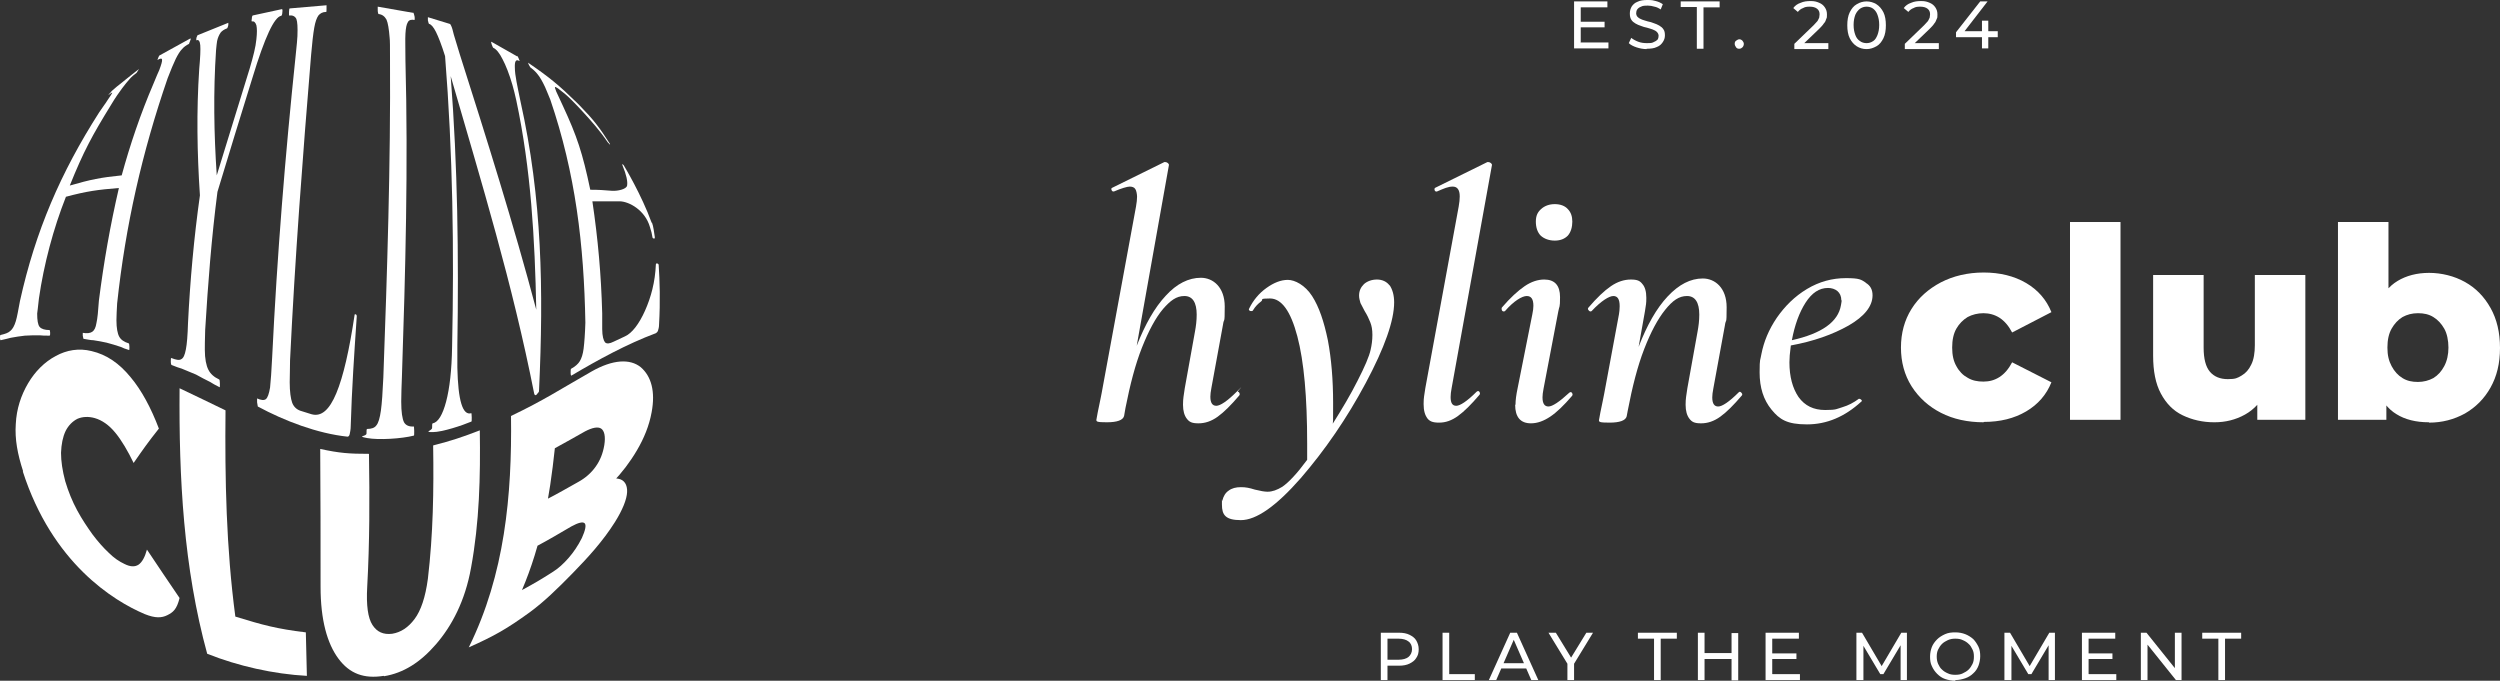 <?xml version="1.0" encoding="UTF-8"?>
<svg id="Laag_1" data-name="Laag 1" xmlns="http://www.w3.org/2000/svg" viewBox="0 0 712.8 194.1">
  <rect x="0" y="0" width="712.8" height="194.1" fill="#333333" stroke="none"/>
  <defs>
    <style>
      .cls-1 {
        fill: #fff;
      }
    </style>
  </defs>
  <g>
    <g>
      <path class="cls-1" d="M352.9,111.7c.2,0,.4.1.5.4.1.2.1.5-.1.7-2.3,2.7-4.3,4.7-6.1,6-1.8,1.3-3.6,1.9-5.5,1.9s-2.6-.4-3.3-1.3c-.7-.9-1.1-2.2-1.1-4s.2-2.6.5-4.7l2.9-16.1c.3-1.6.5-3.2.5-4.9,0-3.5-1.2-5.3-3.5-5.3s-4,1.3-6.1,3.7c-2.1,2.5-4.1,6.2-6,11s-3.4,10.6-4.7,17.2l-.4,2.3c-.3,1.2-2,1.8-4.9,1.8s-3-.2-3-.7l.4-2.2c.7-3.2,1-5,1.1-5.4l9.8-53.2c.2-1.1.3-2.1.3-2.8s-.2-1.8-.5-2.2c-.3-.5-.9-.7-1.6-.7s-2.4.5-4.5,1.4h-.2c-.2,0-.4-.2-.5-.5s0-.5.3-.6l14.8-7.3h.2c.3,0,.5.1.8.3.2.2.3.4.3.5l-9.2,51.6c2.4-6.1,5.1-10.9,8.3-14.3,3.1-3.4,6.5-5.1,10-5.1s6.8,2.7,6.8,8.2-.2,3-.5,5.2l-3.3,18c-.2,1-.3,1.9-.3,2.5,0,1.8.6,2.6,1.7,2.6s3.1-1.3,5.8-4,.3-.2.4-.2l-.1.2Z"/>
      <path class="cls-1" d="M396.2,81.3c.8,1.2,1.3,2.8,1.3,4.9,0,5.2-2.7,12.9-8.1,23s-11.6,19.1-18.5,27.1c-7,8-12.7,12-17.1,12s-5.4-1.5-5.4-4.4,0-.8.1-1.1c.3-1.3.9-2.3,1.8-2.9.9-.7,2.1-1,3.5-1s2.4.2,4,.7c1.6.4,2.8.6,3.6.6,1.4,0,2.7-.5,4.2-1.4,1.9-1.3,4.3-3.9,7.1-7.7v-4.7c0-13.1-.9-23.3-2.8-30.5s-4.5-10.8-7.8-10.8-1.7.3-2.6.9c-.8.6-1.6,1.4-2.2,2.4,0,.2-.3.3-.6.3s-.7-.2-.6-.6c1.2-2.5,2.9-4.5,5-6s4.1-2.3,6.1-2.3,4.9,1.5,6.9,4.6,3.4,7.3,4.5,12.6c1,5.3,1.5,11.3,1.5,17.9s0,4.5-.1,5.9c2.7-4.3,5.1-8.3,7.1-12.3,2-3.9,3.3-6.9,3.7-8.8.3-1.3.5-2.7.5-4.2s-.2-2.6-.6-3.6-.9-2.1-1.6-3.2c-.5-.9-.9-1.7-1.2-2.3-.2-.7-.4-1.4-.4-2.1,0-1.4.5-2.4,1.4-3.3.9-.8,2.2-1.3,3.7-1.3s2.8.6,3.6,1.7v-.1Z"/>
      <path class="cls-1" d="M407,119.3c-.7-.9-1.1-2.2-1.1-4.1s.2-2.5.5-4.6l9.5-51.7c.2-1.1.3-2.1.3-2.9,0-1.9-.7-2.8-2-2.8s-2.4.5-4.5,1.4h-.2c-.3,0-.4-.2-.5-.5,0-.3,0-.5.3-.6l14.8-7.3h.2c.3,0,.5.1.8.3.2.2.3.4.3.5l-11.5,63.6c-.2,1-.3,1.9-.3,2.6,0,1.7.5,2.5,1.6,2.5s3.1-1.3,5.8-4c.1-.1.3-.2.4-.2.2,0,.4.1.5.4.1.2.1.5-.1.7-2.3,2.7-4.3,4.7-6.1,6-1.8,1.3-3.5,1.9-5.4,1.9s-2.7-.4-3.4-1.3l.1.1Z"/>
      <path class="cls-1" d="M432.1,115.4c0-1.3.2-2.8.6-4.7l4.2-21.1c.2-.9.3-1.8.3-2.4,0-1.9-.6-2.8-1.9-2.8s-3.7,1.4-6.2,4.3c0,0-.2.1-.3.1-.3,0-.5-.1-.6-.4-.1-.2-.1-.5,0-.7,2.4-2.8,4.6-4.8,6.5-6.1s3.8-1.9,5.6-1.9c3,0,4.5,1.7,4.5,5s-.2,2.4-.5,4.1l-4.2,22c-.2,1-.3,1.9-.3,2.5,0,1.8.6,2.6,1.7,2.6s3.1-1.3,5.9-3.9c.1-.1.3-.2.4-.2.2,0,.4.1.5.4.1.2.1.5-.1.7-2.3,2.7-4.4,4.7-6.2,5.9-1.8,1.2-3.6,1.9-5.5,1.9-3,0-4.5-1.8-4.5-5.3h.1ZM439.3,67.2c-.9-.9-1.4-2.3-1.4-4s.5-2.7,1.5-3.6c1-.9,2.3-1.4,3.9-1.4s2.9.5,3.7,1.4c.9.9,1.3,2.1,1.3,3.6s-.4,3-1.3,4c-.9.9-2.1,1.4-3.7,1.4s-3-.5-4-1.4Z"/>
      <path class="cls-1" d="M496,111.7c.2,0,.4.1.6.4.2.2.2.5,0,.7-2.3,2.7-4.3,4.7-6.1,6-1.8,1.3-3.6,1.9-5.5,1.9s-2.6-.4-3.3-1.3c-.7-.9-1.1-2.2-1.1-4s.2-2.6.5-4.7l2.9-16.1c.3-1.6.5-3.2.5-4.9,0-3.5-1.2-5.3-3.5-5.3s-4.1,1.3-6.2,3.9-4.1,6.3-6,11.2c-1.9,4.9-3.4,10.8-4.7,17.6l-.3,1.6c-.3,1.2-2,1.8-4.9,1.8s-3-.2-3-.7l.4-2.2c.7-3.2,1-5,1.1-5.4l4.2-22.6c.1-.6.2-1.4.2-2.3,0-2-.6-2.9-1.8-2.9s-3.5,1.4-6.2,4.3c0,0-.2.1-.3.1-.2,0-.4-.1-.6-.4-.2-.2-.2-.5,0-.7,2.4-2.8,4.5-4.8,6.4-6.1,1.9-1.3,3.8-1.9,5.7-1.9s2.6.4,3.3,1.3c.7.8,1.1,2.1,1.1,3.9s-.1,1.8-.4,3.9l-1.8,10.1c2.4-6.2,5.1-11,8.3-14.4,3.2-3.4,6.5-5.1,10-5.1s6.8,2.7,6.8,8.2-.2,3-.5,5.2l-3.3,18c-.2,1-.3,1.9-.3,2.5,0,1.8.6,2.6,1.7,2.6s3.1-1.3,5.8-4c.1-.1.2-.2.3-.2h0Z"/>
      <path class="cls-1" d="M531.9,80.6c1.4.8,2,2,2,3.6,0,3.1-2.3,6-6.8,8.6-4.6,2.6-10,4.5-16.5,5.7-.3,2.2-.4,3.7-.4,4.8,0,4.1.9,7.4,2.6,9.9,1.8,2.5,4.3,3.7,7.6,3.7s3.2-.3,4.9-.8,3.2-1.3,4.7-2.4h.1c.2,0,.4.1.6.3.2.2.2.4,0,.5-4.7,4.3-9.8,6.5-15.5,6.5s-7.8-1.4-10.1-4.2c-2.3-2.8-3.4-6.3-3.4-10.6s.2-3.3.5-5.2c.7-3.6,2.1-7,4.4-10.4,2.3-3.3,5.1-6.1,8.6-8.2s7.2-3.1,11.1-3.1,4.3.4,5.7,1.3h-.1ZM525,85.6c0-1.1-.4-2-1.1-2.6-.7-.6-1.7-.9-2.7-.9-2.5,0-4.6,1.4-6.4,4.2-1.8,2.8-3.1,6.4-3.9,10.7,8.5-1.9,13.2-5.2,14-10,.1-.7.2-1.1.2-1.3l-.1-.1Z"/>
      <g>
        <path class="cls-1" d="M565.6,120.4c-4.6,0-8.7-.9-12.2-2.7-3.5-1.8-6.3-4.3-8.4-7.6-2-3.2-3-6.9-3-11s1-7.8,3-11,4.8-5.7,8.4-7.6c3.5-1.8,7.6-2.8,12.2-2.8s8.7,1,12.1,3c3.4,2,5.8,4.8,7.2,8.3l-11.2,5.8c-1-1.9-2.2-3.3-3.6-4.2-1.4-.9-3-1.3-4.6-1.3s-3.2.4-4.5,1.1c-1.3.8-2.4,1.9-3.2,3.3s-1.2,3.2-1.2,5.4.4,3.9,1.2,5.3c.8,1.5,1.9,2.6,3.2,3.3,1.3.8,2.8,1.1,4.5,1.1s3.2-.4,4.6-1.3c1.4-.9,2.6-2.3,3.6-4.2l11.2,5.7c-1.4,3.5-3.8,6.3-7.2,8.3s-7.4,3-12.1,3v.1Z"/>
        <path class="cls-1" d="M590.2,119.7v-56.4h14.4v56.4h-14.4Z"/>
        <path class="cls-1" d="M631.3,120.4c-3.3,0-6.3-.7-9-2s-4.7-3.4-6.2-6.2c-1.5-2.8-2.2-6.4-2.2-10.8v-23h14.4v20.7c0,3.2.6,5.5,1.8,6.9s2.9,2.1,5.1,2.1,2.7-.3,3.9-1,2.1-1.7,2.8-3.2c.7-1.4,1-3.3,1-5.5v-20h14.4v41.3h-13.7v-11.6l2.7,3.3c-1.5,3-3.5,5.3-6.2,6.8s-5.6,2.2-8.7,2.2h-.1Z"/>
        <path class="cls-1" d="M666.6,119.7v-56.4h14.4v22.1l-.8,13.6.2,13.6v7.1h-13.8ZM692.5,120.4c-3.7,0-6.8-.8-9.2-2.3-2.5-1.5-4.3-3.9-5.5-7s-1.8-7.1-1.8-12,.6-8.9,1.9-12c1.3-3.1,3.2-5.5,5.7-7s5.5-2.3,9-2.3,7.2.9,10.2,2.6c3.1,1.7,5.5,4.2,7.3,7.4,1.8,3.2,2.7,7,2.7,11.4s-.9,8.1-2.7,11.3c-1.8,3.2-4.2,5.6-7.3,7.4-3.1,1.7-6.5,2.6-10.2,2.6l-.1-.1ZM689.4,108.9c1.6,0,3.1-.4,4.4-1.1,1.3-.8,2.3-1.9,3.1-3.4s1.2-3.3,1.2-5.3-.4-4-1.2-5.4-1.8-2.5-3.1-3.3-2.7-1.1-4.4-1.1-3.1.4-4.4,1.1c-1.3.8-2.3,1.9-3.1,3.3s-1.2,3.2-1.2,5.4.4,3.8,1.2,5.3,1.8,2.6,3.1,3.4,2.7,1.1,4.4,1.1Z"/>
      </g>
    </g>
    <g>
      <path class="cls-1" d="M393.7,193.9v-13.5h5.2c1.2,0,2.2.2,3,.6.8.4,1.5.9,1.9,1.6.4.7.7,1.5.7,2.5s-.2,1.8-.7,2.5c-.4.7-1.1,1.2-1.9,1.6-.8.4-1.8.6-3,.6h-4.2l.9-.9v5h-1.9ZM395.6,189.1l-.9-1h4.1c1.2,0,2.2-.3,2.8-.8.6-.5,1-1.3,1-2.2s-.3-1.7-1-2.2c-.6-.5-1.6-.8-2.8-.8h-4.1l.9-1v8Z"/>
      <path class="cls-1" d="M411.3,193.9v-13.5h1.9v11.8h7.3v1.7h-9.2,0Z"/>
      <path class="cls-1" d="M424.5,193.9l6.1-13.5h1.9l6.1,13.5h-2l-5.4-12.4h.8l-5.4,12.4h-2.1ZM427.1,190.6l.5-1.5h7.6l.6,1.5h-8.7Z"/>
      <path class="cls-1" d="M446.9,193.9v-5.2l.4,1.2-5.8-9.5h2.1l4.9,8h-1.1l4.9-8h1.9l-5.8,9.5.4-1.2v5.2h-1.9Z"/>
      <path class="cls-1" d="M471.6,193.9v-11.8h-4.6v-1.7h11.1v1.7h-4.6v11.8h-1.9Z"/>
      <path class="cls-1" d="M486,193.9h-1.9v-13.5h1.9v13.5ZM493.9,187.9h-8.1v-1.7h8.1v1.7ZM493.7,180.5h1.9v13.5h-1.9v-13.5Z"/>
      <path class="cls-1" d="M505.4,192.2h7.8v1.7h-9.8v-13.5h9.5v1.7h-7.6v10.1h.1ZM505.3,186.3h6.9v1.6h-6.9v-1.6Z"/>
      <path class="cls-1" d="M529.3,193.9v-13.5h1.6l6,10.2h-.8l6-10.2h1.6v13.5h-1.8v-10.6h.4l-5.3,8.9h-.9l-5.3-8.9h.5v10.6h-2Z"/>
      <path class="cls-1" d="M557.5,194.1c-1,0-2-.2-2.9-.5s-1.6-.8-2.3-1.5c-.6-.6-1.1-1.3-1.5-2.2-.4-.8-.5-1.7-.5-2.7s.2-1.9.5-2.7.9-1.6,1.5-2.2c.6-.6,1.4-1.1,2.3-1.5s1.8-.5,2.9-.5,2,.2,2.8.5,1.6.8,2.3,1.4c.6.6,1.1,1.4,1.5,2.2s.5,1.8.5,2.7-.2,1.9-.5,2.7-.8,1.6-1.5,2.2c-.6.6-1.4,1.1-2.3,1.4-.9.3-1.8.5-2.8.5v.2ZM557.5,192.4c.8,0,1.5-.1,2.1-.4.6-.3,1.2-.6,1.7-1.1s.8-1,1.1-1.6.4-1.3.4-2.1-.1-1.4-.4-2-.6-1.2-1.1-1.6c-.5-.5-1-.8-1.7-1.1-.6-.3-1.3-.4-2.1-.4s-1.4.1-2.1.4c-.6.3-1.2.6-1.7,1.1s-.8,1-1.1,1.6-.4,1.3-.4,2,.1,1.4.4,2.1c.3.6.6,1.2,1.1,1.6.5.5,1,.8,1.7,1.1.6.3,1.3.4,2.1.4Z"/>
      <path class="cls-1" d="M571.5,193.9v-13.5h1.6l6,10.2h-.8l6-10.2h1.6v13.5h-1.8v-10.6h.4l-5.3,8.9h-.9l-5.3-8.9h.5v10.6h-2Z"/>
      <path class="cls-1" d="M595.6,192.2h7.8v1.7h-9.8v-13.5h9.5v1.7h-7.6v10.1h.1ZM595.4,186.3h6.9v1.6h-6.9v-1.6Z"/>
      <path class="cls-1" d="M610.4,193.9v-13.5h1.6l8.9,11.1h-.8v-11.1h1.9v13.5h-1.6l-8.9-11.1h.8v11.1h-1.9Z"/>
      <path class="cls-1" d="M632.5,193.9v-11.8h-4.6v-1.7h11.1v1.7h-4.6v11.8h-1.9Z"/>
    </g>
    <g>
      <path class="cls-1" d="M450.8,12.1h7.8v1.7h-9.8V.4h9.5v1.7h-7.6v10.1l.1-.1ZM450.6,6.2h6.9v1.6h-6.9v-1.6Z"/>
      <path class="cls-1" d="M469.5,14c-1,0-2-.2-2.9-.5s-1.7-.7-2.2-1.2l.7-1.5c.5.4,1.2.8,2,1.1s1.6.4,2.5.4,1.4,0,1.9-.3c.5-.2.8-.4,1.1-.7.2-.3.3-.7.3-1.1s-.2-.8-.5-1.1-.7-.5-1.2-.7-1-.3-1.6-.5c-.6-.1-1.2-.3-1.7-.5-.6-.2-1.1-.4-1.6-.7-.5-.3-.9-.6-1.2-1.1-.3-.5-.4-1-.4-1.8s.2-1.3.5-1.9c.4-.6.9-1.1,1.7-1.4.8-.4,1.7-.5,2.9-.5s1.6.1,2.3.3c.8.2,1.4.5,2,.9l-.6,1.5c-.6-.4-1.2-.7-1.8-.8-.6-.2-1.3-.3-1.9-.3s-1.4,0-1.9.3c-.5.2-.8.4-1.1.8-.2.3-.3.7-.3,1.1s.2.9.5,1.1c.3.3.7.5,1.2.7s1,.3,1.6.5c.6.1,1.2.3,1.7.5.6.2,1.1.4,1.6.7.5.3.9.6,1.2,1.1.3.4.4,1,.4,1.7s-.2,1.3-.6,1.9c-.4.6-.9,1.1-1.7,1.4-.8.4-1.8.5-2.9.5v.1Z"/>
      <path class="cls-1" d="M483.8,13.8V2h-4.6V.4h11.1v1.7h-4.6v11.8h-1.9v-.1Z"/>
      <path class="cls-1" d="M495.9,13.9c-.4,0-.7-.1-.9-.4s-.4-.6-.4-1,.1-.7.4-.9.6-.4.9-.4.6.1.9.4c.2.2.4.6.4.9s-.1.7-.4,1c-.2.2-.5.4-.9.4Z"/>
      <path class="cls-1" d="M511.6,13.8v-1.3l5.5-5.3c.5-.5.8-.9,1.1-1.2.2-.4.4-.7.5-1,0-.3.1-.6.1-.9,0-.7-.2-1.2-.7-1.6s-1.2-.6-2.1-.6-1.4.1-1.9.4c-.6.2-1.1.6-1.5,1.1l-1.3-1.1c.5-.7,1.2-1.2,2.1-1.5.9-.4,1.8-.5,2.9-.5s1.7.2,2.4.5,1.2.7,1.6,1.3c.4.6.6,1.2.6,2s0,.9-.2,1.3c-.1.4-.3.9-.7,1.3-.3.5-.8,1-1.4,1.6l-4.9,4.7-.5-.7h8.1v1.7h-9.7v-.2Z"/>
      <path class="cls-1" d="M532.2,14c-1.1,0-2-.3-2.8-.8s-1.5-1.3-2-2.3-.7-2.3-.7-3.7.2-2.7.7-3.7c.5-1,1.1-1.8,2-2.3.8-.5,1.8-.8,2.8-.8s2,.3,2.8.8,1.5,1.3,2,2.3c.5,1,.7,2.3.7,3.7s-.2,2.7-.7,3.7-1.1,1.8-2,2.3-1.8.8-2.8.8ZM532.2,12.3c.7,0,1.3-.2,1.9-.6s.9-1,1.2-1.7c.3-.8.5-1.7.5-2.9s-.2-2.1-.5-2.9c-.3-.8-.7-1.3-1.2-1.7s-1.2-.6-1.9-.6-1.3.2-1.9.6c-.5.4-1,1-1.3,1.7-.3.8-.5,1.7-.5,2.9s.2,2.1.5,2.9.7,1.3,1.3,1.7c.5.4,1.2.6,1.9.6Z"/>
      <path class="cls-1" d="M543.1,13.8v-1.3l5.5-5.3c.5-.5.8-.9,1.1-1.2.2-.4.4-.7.5-1,0-.3.1-.6.1-.9,0-.7-.2-1.2-.7-1.6s-1.2-.6-2.1-.6-1.4.1-1.9.4c-.6.2-1.1.6-1.5,1.1l-1.3-1.1c.5-.7,1.2-1.2,2.1-1.5.9-.4,1.8-.5,2.9-.5s1.7.2,2.4.5,1.2.7,1.6,1.3c.4.6.6,1.2.6,2s0,.9-.2,1.3-.3.9-.7,1.3c-.3.5-.8,1-1.4,1.6l-4.9,4.7-.5-.7h8.1v1.7h-9.7v-.2Z"/>
      <path class="cls-1" d="M557.7,10.5v-1.3l6.9-8.8h2.1l-6.8,8.8-1-.3h10.7v1.7h-11.9v-.1ZM565.1,13.8v-7.9h1.8v7.9h-1.9.1Z"/>
    </g>
  </g>
  <g>
    <g>
      <path class="cls-1" d="M54.4,11s0,.2-.2.7-.3.7-.3.8c-.8.4-1.5.9-2,1.5-.6.6-1.2,1.6-1.8,2.8-.6,1.3-1.4,3.1-2.3,5.5-7.3,21.2-12,41.9-14.4,64.2-.1,1.9-.2,3.5-.2,4.8,0,2.2.3,3.8.8,4.7.5.9,1.4,1.5,2.7,1.9.1,0,.2.4.2,1s0,.9-.1.9c-1-.3-1.8-.6-2.4-.9-1.6-.5-2.4-.8-4-1.2-1.5-.3-2.3-.5-3.8-.7-.7,0-1.6-.2-2.8-.4,0,0-.1-.3-.2-.9v-.8c1.2.2,2.1.1,2.7-.3s1-1.2,1.2-2.5c.3-1.3.5-3.4.7-6.4,1.4-11,3.2-21.3,5.7-32.1-6.1.5-9.1.9-15.1,2.5-3.6,9.1-6.3,19.3-7.7,29-.3,2.4-.4,3.9-.5,4.3,0,1.9.2,3.2.7,3.8.5.6,1.5.9,2.8.9.1,0,.2.3.2.8s0,.8-.2.8c-1.2,0-2.1,0-2.8-.1-1.7,0-2.5,0-4.2.1-1.6.2-2.4.3-4,.6-.7.2-1.6.4-2.9.7-.1,0-.2-.2-.2-.7s0-.8.2-.8c1.3-.3,2.2-.6,2.8-1.2.6-.5,1.1-1.4,1.5-2.7.4-1.3.7-3.2,1.2-5.8,4.4-19.9,11.6-36.6,22.6-53.8,1.2-1.8,2-2.8,2.2-3.2.9-1.3,1.4-2.1,1.5-2.3,0-.2-.3,0-1.1.6,0,0,0-.1.4-.5.3-.3.5-.5.5-.6.6-.5.9-.8,1.5-1.3.8-.6,1.5-1.2,2-1.6.6-.5,1.4-1.1,2.5-2,.7-.6,1.1-.8,1.8-1.4,0,0,0,.1-.3.5-.2.4-.4.6-.4.6-.7.5-1.4,1.1-2,1.8-.6.7-1.3,1.5-2.1,2.6s-1.9,2.6-3.2,4.8c-5.3,8.6-7.8,13.2-11.7,22.9,5.9-1.7,8.8-2.3,14.8-2.9,2.4-8.8,5.4-17.6,9-26,.9-2.2,1.5-3.6,1.7-4,.6-1.6.9-2.6.8-3,0-.4-.5-.4-1.3.1,0,0,0-.1.2-.6s.3-.7.4-.7l8.7-4.8h.2Z"/>
      <path class="cls-1" d="M56.2,10.1l8.9-3.6v.6c-.1.6-.3,1-.4,1-.8.3-1.4.7-1.8,1.2-.4.6-.8,1.4-1,2.4-.1.6-.2,1.5-.3,2.6-.8,11.9-.6,23.8.2,35.7,3.1-10.2,6.3-20.3,9.4-30.5,1-3.4,1.7-6.1,1.9-8.3.2-1.8.2-3.1,0-4-.3-.9-.7-1.2-1.3-1.1-.1,0-.1-.3,0-.8,0-.6.2-.9.3-.9l8.3-1.8c.1,0,.2.3.1.9,0,.6-.2,1-.3,1-2,.3-4.7,6.1-8.2,17.6-3.4,10.9-6.7,21.7-10,32.6-1.7,13.1-2.7,26.2-3.5,39.4-.1,3-.1,4.9-.1,5.6,0,2.6.4,4.5,1,5.7s1.6,2.1,3.1,2.8c.1,0,.2.5.2,1.2s0,1.1-.1,1c-1.2-.6-2.1-1.1-2.7-1.5-1.6-.8-2.4-1.2-4-2.1-1.6-.7-2.5-1-4.1-1.7-.7-.2-1.6-.5-2.8-1-.2,0-.3-.4-.3-1.1s0-1,.2-.9c1.3.5,2.2.7,2.8.3.6-.3,1-1.2,1.3-2.8.3-1.5.5-4,.6-7.4.6-12.2,1.7-24.4,3.4-36.5-.8-12-1-24-.2-36,.3-3.3.4-5.6.3-6.8-.1-1.2-.5-1.7-1.1-1.4-.1,0,0-.2,0-.7.2-.5.3-.8.4-.8"/>
      <path class="cls-1" d="M93.1,1.4v1c0,.7,0,1-.1,1-1,0-1.7.4-2.2,1-.5.7-.9,1.8-1.2,3.5-.3,1.7-.6,4.3-.9,7.8-2.4,29-4.6,57.9-6,87,0,2.5-.1,4.6-.1,6.3,0,2.7.3,4.7.7,5.8.4,1.1,1.2,1.9,2.3,2.3,1.3.4,1.9.6,3.2,1,2.8.8,5.1-1.2,7.1-6s3.7-12.3,5.2-22.3c0-.1,0-.2.2-.2.3,0,.5.3.4.9-.7,10.3-1.4,20.6-1.7,30.9,0,1.1-.2,1.9-.3,2.4-.1.5-.4.7-.6.7-8.6-.9-18-4.5-25.6-8.6,0,0-.1-.5-.2-1.2,0-.8,0-1.2,0-1.1,1.1.5,2,.6,2.5.2s.9-1.5,1.2-3.3c.2-1.8.4-4.7.6-8.7,1.4-28.8,3.7-57.4,6.7-86,.3-3,.5-4.8.5-5.5.1-2.5,0-4.1-.3-4.9-.4-.8-1.1-1.1-2.1-1v-1c0-.6.1-1,.2-1l10.5-.9v-.1Z"/>
      <path class="cls-1" d="M117.9,3.7s.2.4.3,1,0,1,0,1c-.9-.2-1.6,0-1.9.6-.4.6-.6,1.7-.7,3.3-.1,1.6,0,4.2,0,7.7.8,30,0,60-1,90-.1,2.7-.2,5.1-.2,7.2,0,3,.3,4.9.8,5.9.5.9,1.5,1.3,2.8,1.2,0,0,.1.4.1,1.3,0,.8,0,1.3-.1,1.3-3.5.9-10.1,1.3-13.3.7s-.2-.4-.2-1.3,0-1.3.2-1.3c1.2,0,2.1-.3,2.6-1,.6-.7,1-2.1,1.3-4.2s.5-5.2.7-9.5c1.1-30.4,2.1-60.7,1.9-91.1,0-3.1,0-5-.1-5.7-.2-2.6-.5-4.3-.9-5.2-.5-.9-1.2-1.5-2.3-1.6,0,0-.2-.4-.2-1.1v-1l10.3,1.8h-.1Z"/>
      <path class="cls-1" d="M147.5,15.9s.2.3.4.8.3.7.2.7c-1-.6-1.4,0-1.3,2,0,2,.7,5.1,1.6,9.5,6.2,27.8,6.6,53.9,5.3,82.2,0,.4,0,.7-.3.9-.2.3-.4.5-.5.6-.3.2-.5,0-.6-.4-6.2-31.4-14.9-59.8-23.8-90.5,2,25.7,2.3,51.2,1.9,76.9v6.2c.2,9.4,1.5,13.8,4,13,0,0,.1.4.1,1.2s0,1.2-.1,1.2c-2.6,1.1-8.3,3-11,3s-.2-.4-.2-1.2,0-1.3.2-1.3c1.5-.3,2.8-2.4,3.8-6.2,1-3.8,1.6-9,1.7-15.6.6-27.7.2-55.3-2-82.9-1-3.2-1.9-5.5-2.6-6.9-.7-1.4-1.4-2.2-2-2.3,0,0-.2-.4-.3-1,0-.7,0-1,0-.9l6.2,1.9c.2,0,.3.3.5.7.2.4.4,1.2.7,2.4.4,1.4,1,3.3,1.7,5.6,7.7,24.2,15.3,48.3,21.8,72.8-.4-20.1-1.5-40-5.7-59.7-.4-1.7-.7-3.1-1.1-4.4-.9-3.1-1.9-5.6-2.8-7.3-.9-1.8-1.8-2.9-2.7-3.3,0,0-.2-.3-.4-.9s-.2-.8-.1-.8l7.4,4.2v-.2Z"/>
      <path class="cls-1" d="M185.9,63.5c.4,1,.6,2.8.8,4.1,0,.3,0,.5-.3.4-.2,0-.4-.2-.4-.5-.1-.7-.3-1.6-.7-2.8-1.4-4.8-5.9-7.2-8.5-7.3h-7.9c1.6,10.8,2.5,20.9,2.8,31.9v4.5c0,2.1.4,3.3.8,3.8.5.5,1.3.4,2.5-.2,1.3-.6,1.9-.9,3.2-1.5,2-.9,4-3.5,5.7-7.3s2.9-8.2,3.1-13.2q0-.2.2-.3c.1,0,.2,0,.4.1.1.1.2.2.2.3.3,4.6.5,10.2.1,17.2,0,.7-.2,1.2-.3,1.6-.1.3-.4.6-.6.7-8.3,3.1-16.5,7.6-24.1,12.1-.1,0-.2-.2-.2-.9s0-1,.2-1.1c1.1-.6,1.9-1.3,2.4-2.1.5-.8.9-2,1.1-3.6.2-1.6.4-4.1.5-7.4-.4-22.2-2.8-42.5-10-63.6-.8-2-1.3-3.1-1.5-3.6-.8-1.7-1.5-2.9-2.1-3.6-.6-.8-1.3-1.4-2.1-2,0,0-.2-.3-.4-.7-.2-.5-.3-.7-.2-.6,6,4.1,8.8,6.4,13.9,11.4.2.2.5.5.9.9,3.8,3.9,5.5,6.1,8.5,10.8q.1.2,0,.2s-.2-.1-.3-.3c-.1-.1-.2-.2-.3-.3-2.3-3.4-4.8-6.2-7.1-8.7s-4-4.2-5.2-5.2c-.6-.4-.8-.7-1.4-1.1-.7-.6-1.2-.8-1.3-.8-.2,0,0,.5.3,1.3.4.8,1,2.2,1.9,4.1,4,8.6,5.6,13.4,7.8,23.9,2.5,0,3.7.1,6.2.3,1.5.1,4.1-.4,4.3-1.5s-.2-3.1-1.3-5.7c-.1-.3-.1-.5,0-.4s.4.3.5.6c0,0,4.9,8.1,7.8,16.1h.1Z"/>
    </g>
    <g>
      <path class="cls-1" d="M6.6,134.4c-1.6-4.9-2.4-9.2-2.1-13.5.2-4.3,1.5-8.2,3.5-11.6s4.7-6.1,7.9-7.8c3.1-1.7,6.6-2.3,10.2-1.4,4.3,1,7.9,3.5,11.1,7.4,3.2,3.8,5.9,8.9,8.1,14.7-3.1,3.9-4.5,5.9-7.2,9.8-1.7-3.5-3.4-6.4-5.2-8.6s-3.8-3.6-5.9-4.2c-1.8-.5-3.5-.4-4.9.2-1.4.7-2.6,1.9-3.4,3.5-.8,1.7-1.2,3.7-1.3,6.2,0,2.4.4,5.1,1.2,8.1.9,3,2,5.7,3.4,8.3s2.9,4.8,4.4,6.9c1.5,2,3.1,3.8,4.6,5.2,1.5,1.5,3,2.5,4.5,3.2,1.6.8,2.9.9,4,.2,1-.7,1.8-2.1,2.4-4.3,3.8,5.7,5.7,8.5,9.3,13.8-.8,3.3-1.9,4.1-3.5,4.9-1.6.8-3.4.9-6.4-.3-9-3.8-26.4-14.6-34.8-40.7h.1Z"/>
      <path class="cls-1" d="M59.1,186.5c-6.8-24.8-8.1-50.2-7.9-75.8,5.3,2.5,7.9,3.8,13.1,6.3-.2,19.6.2,39.3,2.8,58.8,7.8,2.4,11.8,3.5,20.1,4.5.1,5.3.2,7.8.3,12.4-9.4-.5-19.7-2.8-28.4-6.3v.1Z"/>
      <path class="cls-1" d="M109.4,192.7c-5.6.9-9.7-.6-12.9-4.9-3.2-4.3-5.1-11-5.1-20.5,0-13.1,0-26.2-.1-39.3,5.5,1.2,8.3,1.4,13.9,1.4.2,12.6.2,25.3-.5,37.9-.3,5.3.2,8.9,1.5,10.9s3.1,2.8,5.6,2.5c2.5-.4,4.6-1.8,6.4-4.2s3.1-6.2,3.8-11.5c1.5-12.7,1.7-25.2,1.5-38,5.4-1.4,8.1-2.3,13.3-4.3.2,13.2-.1,26.2-2.5,39.2-1.7,9.5-5.5,16.6-10,21.8s-9.3,8.2-14.8,9.1l-.1-.1Z"/>
      <path class="cls-1" d="M133.7,184.5c10.2-20.7,12.3-43.2,12-65.9,9.4-4.5,13.7-7.4,23-12.7,6-3.4,10.9-3.7,14-1.2,3,2.6,4.2,6.9,3.1,12.8-.7,3.9-2.2,7.5-4.2,10.9-2,3.4-4.3,6.4-6.9,9.1-2.6,2.7-5.2,4.8-7.9,6.4,1-2.2,1.5-3.3,2.5-5.5,2.9-1.6,5.3-2.3,7-1.9,1.7.3,2.6,1.7,2.5,3.8s-1.3,5.1-3.5,8.6c-3.4,5.4-7.7,10.1-12,14.5s-8.2,8.2-12.3,11.2c-6.5,4.7-10,6.7-17.4,10l.1-.1ZM148.9,168.2c3.5-1.9,5.2-2.9,8.5-5,1.8-1.1,3.3-2.5,4.7-4.1s2.7-3.5,3.8-5.7c1-2.2,1.3-3.7.8-4.2s-1.8-.2-3.8.9c-4.1,2.4-6.1,3.6-10.2,5.8,1.5-5.2,2.1-7.9,3.1-13.5,3.7-1.9,5.5-3,9.1-5,2-1.1,3.7-2.6,4.9-4.3,1.3-1.8,2.1-3.8,2.5-6.2.4-2.5,0-4.1-.9-4.7s-2.5-.3-4.6.8c-3.4,1.9-5.1,2.9-8.6,4.8-1.5,14.1-3.8,27.4-9.4,40.5l.1-.1Z"/>
    </g>
  </g>
</svg>